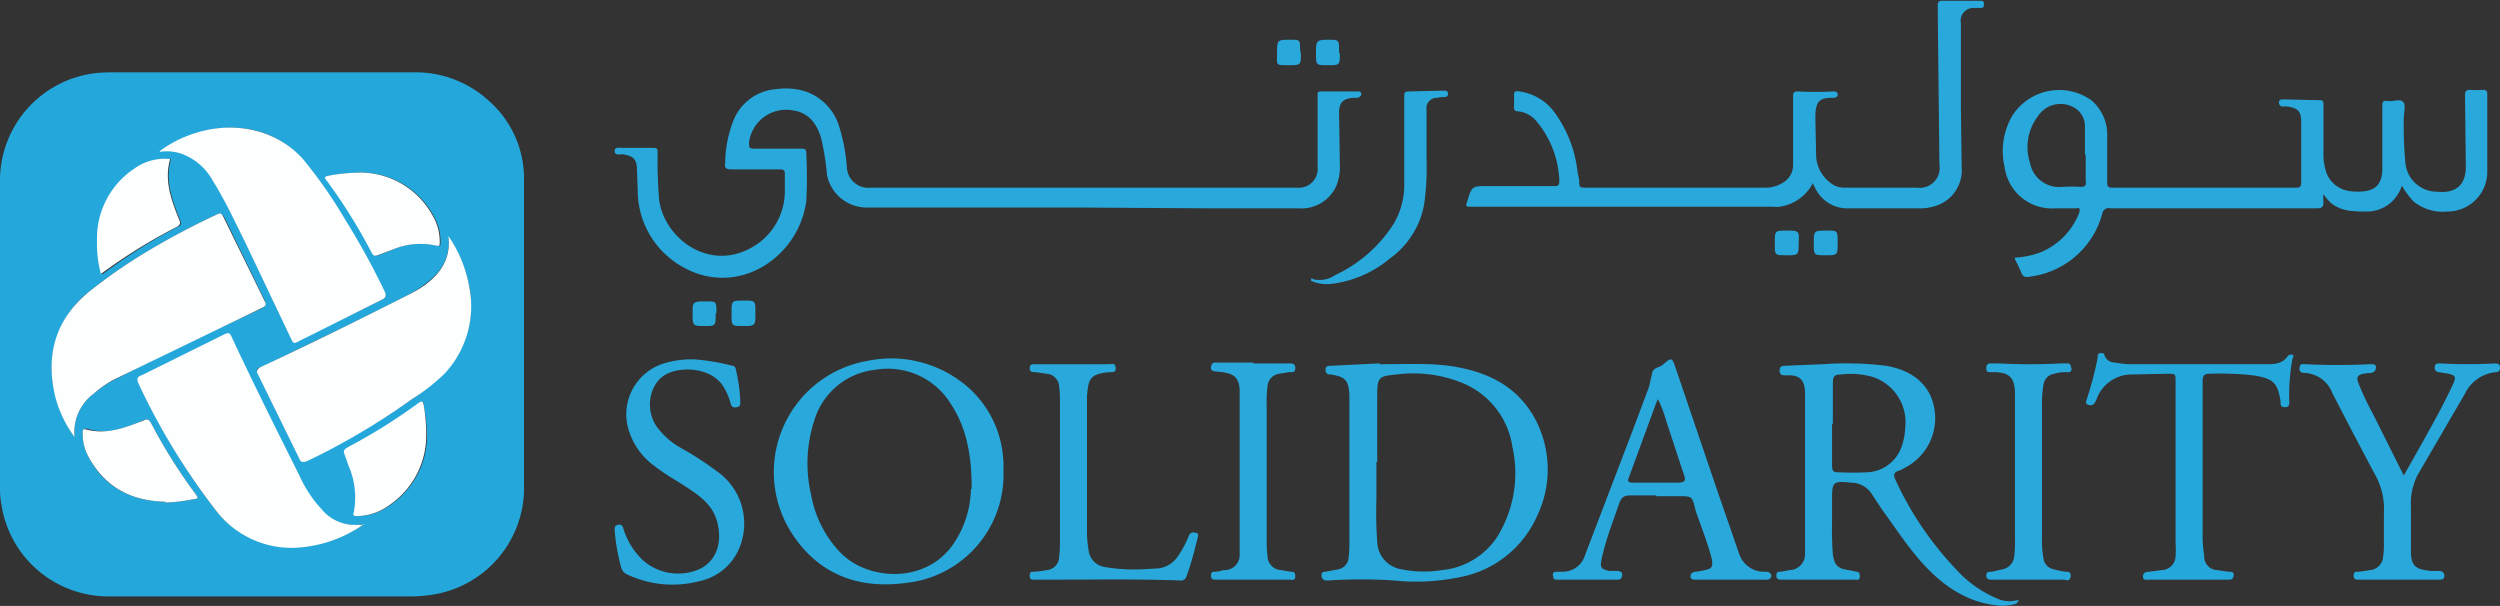 <svg xmlns="http://www.w3.org/2000/svg" width="314.4" height="76.2"><rect width="100%" height="100%" fill="#333333" stroke="none"/><defs><clipPath id="clip-path"><path fill="none" d="M0 0h314.4v76.2H0z"/></clipPath><style>.cls-2{clip-path:url(#clip-path)}.cls-3{fill:#24a8dc}.cls-4{fill:#28a8db}.cls-5{fill:#fdfefe}</style></defs><g id="Layer_2" data-name="Layer 2"><g id="Layer_1-2" data-name="Layer 1"><g class="cls-2" id="Artwork_7" data-name="Artwork 7"><g class="cls-2"><path class="cls-3" d="M33 75H13.9A13.6 13.6 0 01.2 63.6a11 11 0 01-.2-2.1v-39A13.6 13.6 0 0112 9.2a18 18 0 012-.1h37.9a13.6 13.6 0 019.6 3.6 13 13 0 014.4 9.7v39.4a13.6 13.6 0 01-11.6 13 18 18 0 01-2.4.2zM20.1 19a5.6 5.6 0 013 .3 7.4 7.4 0 013.7 3.4c1.5 2.4 2.7 5 4 7.6l5.8 12.2c.2.4.2.7.8.4L48 37.7c.5-.2.6-.4.3-1a93.8 93.8 0 00-5-9.1 58.6 58.6 0 00-5.2-7.5c-3.4-4-9-5.1-14.3-3a14.2 14.2 0 00-3.7 2m36.3 10.6c.3 2.7-.9 4.5-2.9 6a16.3 16.3 0 01-2.4 1.5c-6 3.1-12.2 6-18.3 9-.5.1-.6.3-.4.7l5.2 10.6c.2.5.4.6 1 .3a87 87 0 0013.2-7.6 24.4 24.4 0 004-3.2A12.4 12.4 0 0059 36a16.1 16.1 0 00-2.7-6.3M45.8 66H45a5.4 5.4 0 01-4.5-1.7 15.7 15.7 0 01-2.8-4.2c-3-5.8-5.8-11.7-8.6-17.7-.2-.4-.3-.5-.8-.3l-10.5 5.2c-.5.2-.6.5-.3 1A84 84 0 0027 64a12 12 0 009.7 4.8 16.3 16.3 0 009.1-2.9M9.4 55.1a6 6 0 012.4-5.6 13.3 13.3 0 012.5-1.7c6.2-3.2 12.4-6.1 18.6-9 .4-.3.7-.4.4-1l-5-10.3c-.5-.8-.5-.8-1.3-.4a94.1 94.1 0 00-8.8 4.7 67.2 67.2 0 00-6.9 4.8A12.2 12.2 0 007 49.7a14.9 14.9 0 002.5 5.4m44.2 0a23 23 0 00-.4-4.1c0-.5-.2-.6-.6-.3a71.3 71.3 0 01-8.6 5.4c-1 .5-1 .5-.5 1.5l.3 1a10 10 0 01.7 5.8c-.2.5 0 .5.4.5a7 7 0 004.1-1.4 10.6 10.6 0 004.6-8.4m-41-20.6a.9.9 0 00.3-.1 69 69 0 019.4-5.9c.3-.1.4-.3.3-.7-1-2.5-2-5-1.2-7.8a6.5 6.5 0 00-4.5 1.3 10.5 10.5 0 00-4.7 8.9 14.7 14.7 0 00.5 4.3m32.7-12.8a23.7 23.7 0 00-4 .4c-.4 0-.6.1-.3.5a68.2 68.2 0 015.7 9.3c.2.3.4.3.7.2l2-.8a9 9 0 015.4-.4c.4 0 .4 0 .4-.4a6.4 6.4 0 00-.9-3.4 10.4 10.4 0 00-9-5.4M20.8 63.2a19 19 0 003.4-.4c.8-.1.8-.1.3-.8a68.2 68.2 0 01-5.4-8.6c-.3-.6-.5-.8-1.2-.5-2.2 1-4.5 1.8-7 1-.5 0-.5.2-.5.5a5.9 5.9 0 00.7 3c2 3.9 5.4 5.6 9.7 5.7"/><path class="cls-4" d="M135.9 26.1h-27A5.1 5.1 0 01104 22a33 33 0 00-.7-4.5c-.5-1.8-1.5-3.3-3.5-3.6a4.7 4.7 0 00-5.6 4c0 .6 0 .8.6.8h5.9c.5 0 .7 0 .7.6a58 58 0 010 6c-1 7.3-9 12.4-16 8a11 11 0 01-5.2-9.4l-.1-2.6c0-1.3-.5-1.7-1.8-1.9-.3 0-1 .2-1-.4s.7-.4 1-.4h3.9c.4 0 .5.1.5.6a59.5 59.5 0 00.2 6c.7 4.8 6.2 8.9 11.5 6a8.1 8.1 0 004.3-7v-2.4c0-.4-.2-.5-.6-.5h-6.2c-.6 0-.8-.2-.7-.8a15 15 0 011.1-5.5 6.3 6.3 0 015.4-3.8 8.3 8.3 0 013.6.3 6.7 6.7 0 014.2 4.3 22.7 22.7 0 011 5.2 2.7 2.7 0 003 2.6H163a2.4 2.4 0 002.7-2.7v-5.3-3.5c0-.5 0-.6.5-.6h4.4c.3 0 .6 0 .6.3s-.3.5-.6.5h-.4c-1.3.1-1.8.6-1.8 1.9l.1 6.6a6 6 0 01-.5 2.7 4.8 4.8 0 01-4.7 2.7H152zM302 23.5a4.6 4.6 0 01-4.6 3.1c-2 0-3.9-.1-5.2-2.2a5.4 5.4 0 000 1c0 .6-.2.8-.8.8h-26a.8.8 0 00-1 .6 10.8 10.8 0 01-9.2 8c-.5.1-.8 0-1-.5a18.6 18.6 0 00-.8-1.7.7.7 0 010-.2 10.7 10.7 0 003.3-.7 8.8 8.8 0 004.8-5c.1-.5 0-.6-.4-.5h-2.6a6 6 0 01-6.4-5.2 8.8 8.8 0 011-6.5 7 7 0 019.9-1.9 5.7 5.7 0 012 4.7v5.6c0 .5.1.7.6.7h23.2c.5 0 .6-.2.6-.7v-7.5c0-1.4-.4-1.8-1.7-2a4.5 4.5 0 00-.6 0c-.3 0-.5-.2-.5-.5s.2-.4.5-.4l4.7.1c.4 0 .4.3.4.6v6.4a6.3 6.3 0 00.2 1.5 3.6 3.6 0 002.9 2.9 7.3 7.3 0 001.3.1c2 0 3-.8 3-2.9v-7.8c0-.5 0-.8.7-.7s1.5-.3 1.9.1.1 1.3.1 2a51.5 51.5 0 00.2 5.7 4 4 0 003.7 3.6h.2c2.6.3 3.8-1 3.7-3.4L310 12c0-.5.1-.7.7-.7a12 12 0 001.6 0c.3 0 .5.1.5.5v10a5 5 0 01-5 4.8 5.9 5.9 0 01-4.2-1.2 9.2 9.2 0 01-1.5-2m-39.9-4v-3.4a2.7 2.7 0 00-1.6-2.6 3.4 3.4 0 00-4.3 1.2 6.4 6.4 0 00-1 5.9 3.7 3.7 0 004 3 23.2 23.2 0 012.4 0c.5 0 .7-.2.6-.7v-3.3M228 23a5.6 5.6 0 01-4.2 3 3.7 3.7 0 01-.8 0h-38c-.6 0-.7 0-.5-.6.6-2 .6-2 2.6-2h8.3c.5 0 .7 0 .7-.7a12.3 12.3 0 00-3-7.6 3.4 3.4 0 00-2.2-1.1c-.4 0-.5-.2-.5-.5a14.2 14.2 0 000-1.5c0-.5.2-.6.7-.5a6.6 6.6 0 014.3 2.5 15.6 15.6 0 013 7.7l.2.9c0 1 0 1 1 1H222a4 4 0 002-.5 2.6 2.6 0 001.5-2.4v-8.5c0-.5 0-.7.7-.7a39.6 39.6 0 004.3 0c.3 0 .5 0 .6.3s-.2.5-.5.5h-.1c-1.6 0-2.2.3-2.2 2.5l.1 4.9a4.5 4.5 0 001.8 3.3 2.7 2.7 0 001.7.6h9.2a2.5 2.5 0 002.8-2.9l-.2-18.5V.6c0-.4.2-.5.5-.5h4.8c.3 0 .5 0 .5.4s-.1.5-.4.5h-1a1.6 1.6 0 00-1.5 1.9v10.5l.1 7.6a4.7 4.7 0 01-3 4.8 6.3 6.3 0 01-2.5.4h-8.6a4.5 4.5 0 01-4.3-2.5l-.3-.6M173.5 45.8c4.2 0 7.3-.2 10.4.5 3.8.8 7 2.6 9 6.1a13.5 13.5 0 01.4 12.5 13.3 13.3 0 01-9.8 7.7 27 27 0 01-8.2.4 64.2 64.2 0 00-8.3 0c-.3 0-.7 0-.8-.5 0-.4 0-.6.5-.6l1.6-.3a1.6 1.6 0 001.3-1.5 12.7 12.7 0 00.1-1.7v-18-.7c-.1-1.9-.5-2.3-2.3-2.6-.4 0-.7-.1-.7-.6s.4-.5.7-.5l6.1-.3m-.4 12.4v4.7a49 49 0 00.1 5.3 3.6 3.6 0 003.1 3.5 13.8 13.8 0 005 .1 9.4 9.4 0 007-4.2 15.2 15.2 0 001.9-11.3 10.3 10.3 0 00-6.2-8 16.3 16.3 0 00-8.4-1.1c-2.3.2-2.4.4-2.4 2.7v8.3M230.4 65.7a39.3 39.3 0 00.1 4c.2 1.4.6 1.8 2 2l1 .2c.3 0 .4.3.4.6s-.2.5-.5.4H224c-.4 0-.6-.1-.6-.5s.1-.5.5-.5a10.3 10.3 0 001.1-.2 2 2 0 002-2.1v-2.8-17.3c0-1.5-.5-2.3-2-2.3h-.6c-.4 0-.6-.2-.6-.6s.2-.6.6-.6l4.9-.2a40.9 40.9 0 017.9.2c2.2.4 4.2 1.3 5.4 3.4a7 7 0 01-3 9.4 4.3 4.3 0 01-.8.4c-.7.2-.7.6-.4 1.2a41.3 41.3 0 007.6 11.2 14.5 14.5 0 005 3.6 3.8 3.8 0 002.6.3h.3l-.3.4a5.5 5.5 0 01-2.7.2c-3.3-.4-6-2.1-8.3-4.4s-4-5-5.9-7.6l-1.2-1.8a3.1 3.1 0 00-2.7-1.6c-2.2-.2-2.4-.2-2.4 2v3m0-12.4v5.1c0 .9.1 1 1 1a32.2 32.2 0 003.2 0 4.8 4.8 0 004.5-3.1 8.2 8.2 0 00.5-2.5 6 6 0 00-4.1-6.4 10 10 0 00-4-.3c-.9 0-1 .3-1 1.2v5M126.2 59.2A13.7 13.7 0 01114 73.3c-5.8.8-10.8-.9-14.2-5.9a14.2 14.2 0 019.2-22 14.7 14.7 0 0111.6 2.4 13.2 13.2 0 015.5 9.2l.1 1.1v1.1m-4 2.3c0-4.4-.7-7.7-2.5-10.5a9.3 9.3 0 00-9.6-4.5 9 9 0 00-7.7 6.4 17.3 17.3 0 00-.4 9.3 14 14 0 003.7 7.3c3.5 3.6 11 4 14.4-1.4a12.6 12.6 0 002-6.6M208.3 62.3h-3.1c-1 0-1.3.2-1.6 1.1-.8 2.3-1.7 4.6-2.2 7-.2 1 0 1.2 1 1.4h.8c.3 0 .9 0 .8.6s-.5.5-.9.5H196c-.6 0-.6 0-.7-.5s.3-.5.7-.5h.7a2.9 2.9 0 002.6-2l6-15.7 2.1-5.6.4-1.8c.2-.6 1-.6 1.4-1 1-.9 1.1-.8 1.5.4l5.3 15.6 2.7 7.8a3.3 3.3 0 003.3 2.3c.2 0 .5 0 .7.3s-.1.8-.7.7h-8.7c-.3 0-.7 0-.7-.4s.3-.6.7-.6a11.3 11.3 0 001.1-.2c.9-.2 1-.4.9-1.3-.5-2-1.3-4-2-6-.6-2.1-.2-2-2.8-2h-2.2m.2-12.2a6.4 6.4 0 00-.3.7l-3.3 9c-.3.7-.2.8.7.8h5.3c1 0 1.2-.2.8-1.2l-2.2-6.7a14.8 14.8 0 00-1-2.6M302.3 59.8l2.2-3.9c1.4-2.5 2.8-5 4-7.6.4-.9.3-1.1-.6-1.3l-1.2-.2a.5.5 0 01-.5-.6c0-.4.2-.5.6-.5a63 63 0 007 0c.3 0 .6.1.6.5a.5.5 0 01-.5.6 4.8 4.8 0 00-3.9 2.7l-6 10.3a8 8 0 00-.8 4v5.5c0 1.9.6 2.3 2.5 2.5h1c.4 0 .7.2.7.6s-.2.5-.7.5h-10c-.4 0-.7 0-.7-.5s.2-.5.6-.5a12.7 12.7 0 001.4-.2 1.8 1.8 0 001.7-1.7 9.2 9.2 0 00.1-1.4v-4.1a8.8 8.8 0 00-1-4.6 697 697 0 01-5.5-10.5 3.9 3.9 0 00-3.5-2.5c-.4 0-.7-.2-.6-.7s.3-.4.7-.4a81.3 81.3 0 008.2 0c.4 0 .7 0 .7.4s-.2.6-.6.7a9.2 9.2 0 00-1 .1c-.7.2-.9.4-.6 1.2a36.7 36.7 0 001.9 4l3.3 6.6.5 1M87.4 45.2a26.5 26.5 0 014.7.8c.2 0 .3.1.4.3a20.3 20.3 0 01.6 4.3c0 .3 0 .5-.4.6s-.7 0-.8-.4a7.7 7.7 0 00-1-2.3c-1.6-2.4-5.7-2.5-7.5-1.2s-2.3 4.4-.7 6.5a9.6 9.6 0 002.7 2.4 43 43 0 015.2 3.4 8 8 0 012 10.1 7 7 0 01-4.7 3.4 13.3 13.3 0 01-8.9-.8 1.4 1.4 0 01-.9-1 25.2 25.2 0 01-.8-4.6c0-.4 0-.6.4-.7s.6.1.7.5a9.2 9.2 0 002.5 4 6.7 6.7 0 007 1.1c2-.9 2.9-3 2.4-5.5-.4-2.2-1.8-3.4-3.6-4.6-1.5-1-3-1.8-4.4-2.9a8.7 8.7 0 01-3.2-4.4 6.7 6.7 0 014.4-8.5 12 12 0 014-.5"/><path class="cls-3" d="M277 58.4v9.5a20.7 20.7 0 00.2 2 1.7 1.7 0 001.7 1.8l1.3.2c.4 0 .8 0 .7.5s-.3.5-.7.5h-9.9c-.4 0-.8.1-.8-.4s.4-.6.8-.6l1.5-.2a1.8 1.8 0 001.8-1.7 12.5 12.5 0 000-1.7V48c0-.9 0-1-.8-1l-5 .1a4.7 4.7 0 00-4.1 3 2.9 2.9 0 01-.3.6c-.2.3-.5.3-.8.2s-.3-.3-.2-.6a42 42 0 001.4-5.3c0-.3 0-.6.4-.6s.4.1.5.4a1.4 1.4 0 001.3.8 13.2 13.2 0 001.7.2H285c1 0 2 0 2.7-1 .1-.2.4-.2.6-.2s.1.3 0 .5a25.6 25.6 0 00-.4 5.5c0 .4-.1.6-.5.6s-.6-.1-.6-.5a3.4 3.4 0 000-.3c-.4-2.2-.8-2.8-3.5-3.2a38 38 0 00-5.5-.2c-.7 0-.8.4-.8 1v10.3z"/><path class="cls-4" d="M133.3 59.4v-8.8a13.4 13.4 0 00-.1-2 1.7 1.7 0 00-1.6-1.6l-1.4-.2c-.4 0-.7 0-.7-.5s.3-.5.7-.5h9.3c.4 0 .7-.2.8.4s-.3.6-.7.6c-2.7.2-2.7 1-2.9 3V67.2a14.9 14.9 0 00.2 2 2.4 2.4 0 002 2.1 21.2 21.2 0 004.6.3l1.8-.1a3.4 3.4 0 002.8-1.5 12.8 12.8 0 001.4-2.6.6.6 0 01.8-.4c.5 0 .4.4.3.7-.4 1.6-.8 3.2-1.4 4.8a.7.7 0 01-.8.5c-5.4-.2-10.9-.1-16.3-.1h-2c-.4 0-.6 0-.6-.5s.2-.5.6-.5a12.8 12.8 0 001.5-.2 1.7 1.7 0 001.6-1.7 13 13 0 00.1-1.6v-9M157.6 45.7h4.5c.4 0 .8 0 .8.6s-.4.5-.8.5l-1.2.2a1.7 1.7 0 00-1.5 1.6 15.6 15.6 0 00-.1 2.5v17.2a12.8 12.8 0 00.1 1.6 1.8 1.8 0 001.8 1.8 9.4 9.4 0 001.2.2c.4 0 .5.2.5.6s-.3.5-.6.4h-9.4c-.3 0-.6 0-.6-.5s.2-.5.6-.5a7 7 0 001-.2 1.9 1.9 0 002-2v-3.5-13.7V49c-.1-1.5-.7-2-2.2-2.2l-.9-.1c-.3 0-.6-.2-.5-.6s.2-.5.6-.5h4.7M251.3 45.7a75.1 75.1 0 008 0h.7c.4 0 .4.3.5.6a.4.4 0 01-.5.5c-.5 0-1 0-1.6.2a1.6 1.6 0 00-1.4 1.3 13.7 13.7 0 00-.2 2.7v16.4a13.5 13.5 0 00.2 2.9 1.6 1.6 0 001.3 1.3 11.5 11.5 0 001.4.3c.4 0 .8 0 .7.6s-.4.5-.8.4h-9.1c-.3 0-.7 0-.7-.5s.3-.5.7-.5l1.3-.3a1.8 1.8 0 001.5-1.6 13.9 13.9 0 00.1-2.1v-18-.7c-.1-1.7-.7-2.3-2.4-2.4h-.8c-.4 0-.4-.3-.4-.6s.2-.5.5-.5h1M176.6 18v-5.8c0-.5 0-.7.6-.7l4.3-.1c.3 0 .6 0 .6.4s-.3.4-.6.4a7.3 7.3 0 00-.8.1 1.3 1.3 0 00-1.3 1.5v6.3a32 32 0 01-.3 5.6 10.7 10.7 0 01-4.3 6.8 14 14 0 01-7.4 3.2 4.8 4.8 0 01-2.3-.3c-.1 0-.3-.1-.2-.3s.1-.1.2 0a3.4 3.4 0 002.8-.5 17.5 17.5 0 007.4-6.5 9.8 9.8 0 001.3-5.2V18zM226.2 30.5c0 1.6 0 1.6-1.6 1.6-1.4 0-1.4 0-1.4-1.5 0-1.6 0-1.6 1.5-1.6s1.6 0 1.5 1.5M168.5 6.7c0 1.5 0 1.5-1.5 1.5s-1.5 0-1.5-1.5 0-1.7 1.5-1.7 1.4 0 1.4 1.7M92 39.4c0-1.6 0-1.6 1.5-1.6s1.5 0 1.5 1.5c0 1.7 0 1.7-1.6 1.7-1.4 0-1.4 0-1.4-1.6M90 39.5c0 1.5 0 1.5-1.4 1.5s-1.5 0-1.5-1.5 0-1.6 1.6-1.6c1.4 0 1.4 0 1.4 1.4zM163.6 6.7c0 1.5 0 1.5-1.6 1.5s-1.4 0-1.4-1.4c0-1.8 0-1.8 1.7-1.8 1.2 0 1.2 0 1.2 1.3zM231.1 30.5c0 1.6 0 1.6-1.5 1.6s-1.5 0-1.5-1.5c0-1.6 0-1.6 1.7-1.6 1.3 0 1.3 0 1.3 1.5"/><path class="cls-5" d="M20.1 19a14.2 14.2 0 013.7-2c5.3-2 10.9-.8 14.3 3a58.6 58.6 0 015.3 7.6 93.8 93.8 0 015 9.1c.2.5.1.8-.4 1L37.4 43c-.5.3-.6 0-.8-.4l-5.8-12.2c-1.3-2.6-2.5-5.2-4-7.6a7.4 7.4 0 00-3.8-3.4 5.6 5.6 0 00-2.9-.3"/><path class="cls-5" d="M56.4 29.7A16 16 0 0159 36 12.4 12.4 0 0155.9 47a24 24 0 01-4.1 3.2A87 87 0 0138.6 58c-.6.2-.8.1-1-.4L32.4 47c-.2-.4 0-.6.3-.8a646 646 0 0018.4-9 16.3 16.3 0 002.4-1.4c2-1.5 3.2-3.4 2.9-6"/><path class="cls-5" d="M45.8 65.9a16.3 16.3 0 01-9 3A12 12 0 0127 64a84 84 0 01-9.6-15.8c-.2-.5-.2-.8.4-1L28.3 42c.5-.2.6-.1.8.3 2.8 6 5.7 11.8 8.6 17.6a15.6 15.6 0 002.8 4.2A5.4 5.4 0 0045 66h.8"/><path class="cls-5" d="M9.4 55a14.9 14.9 0 01-2.5-5.3c-1.2-5.3.2-9.7 4.4-13.1a67.2 67.2 0 016.9-4.8 94.1 94.1 0 018.8-4.7c.8-.4.8-.4 1.2.4l5.1 10.4c.3.5 0 .6-.3.8l-18.6 9a13.3 13.3 0 00-2.6 1.8 6 6 0 00-2.4 5.6M53.6 55.1a10.6 10.6 0 01-4.6 8.4 7 7 0 01-4 1.4c-.4 0-.7 0-.5-.5a10 10 0 00-.7-5.9l-.3-.9c-.4-1-.4-1 .5-1.5a71.3 71.3 0 008.6-5.4c.4-.3.6-.3.7.3a23 23 0 01.3 4.1M12.7 34.5a14.7 14.7 0 01-.5-4.3 10.5 10.5 0 014.7-9 6.5 6.5 0 014.5-1.2c-.8 2.8.2 5.3 1.2 7.8.1.3 0 .5-.3.7a69 69 0 00-9.4 5.8.9.9 0 01-.2.1M45.4 21.7a10.4 10.4 0 019 5.4 6.4 6.4 0 01.9 3.4c0 .3 0 .5-.4.4a9 9 0 00-5.3.4l-2.1.8c-.3.1-.5.1-.7-.2a68.2 68.2 0 00-5.8-9.3c-.3-.4 0-.4.3-.5a23.7 23.7 0 014-.4"/><path class="cls-5" d="M20.8 63.1c-4.3-.1-7.6-1.8-9.7-5.7a5.9 5.9 0 01-.7-3c0-.3 0-.5.4-.4 2.6.7 4.9-.2 7.2-1.1.6-.3.8-.1 1.1.5a68.2 68.2 0 005.4 8.6c.5.7.5.7-.3.8a19 19 0 01-3.4.4"/></g></g></g></g></svg>